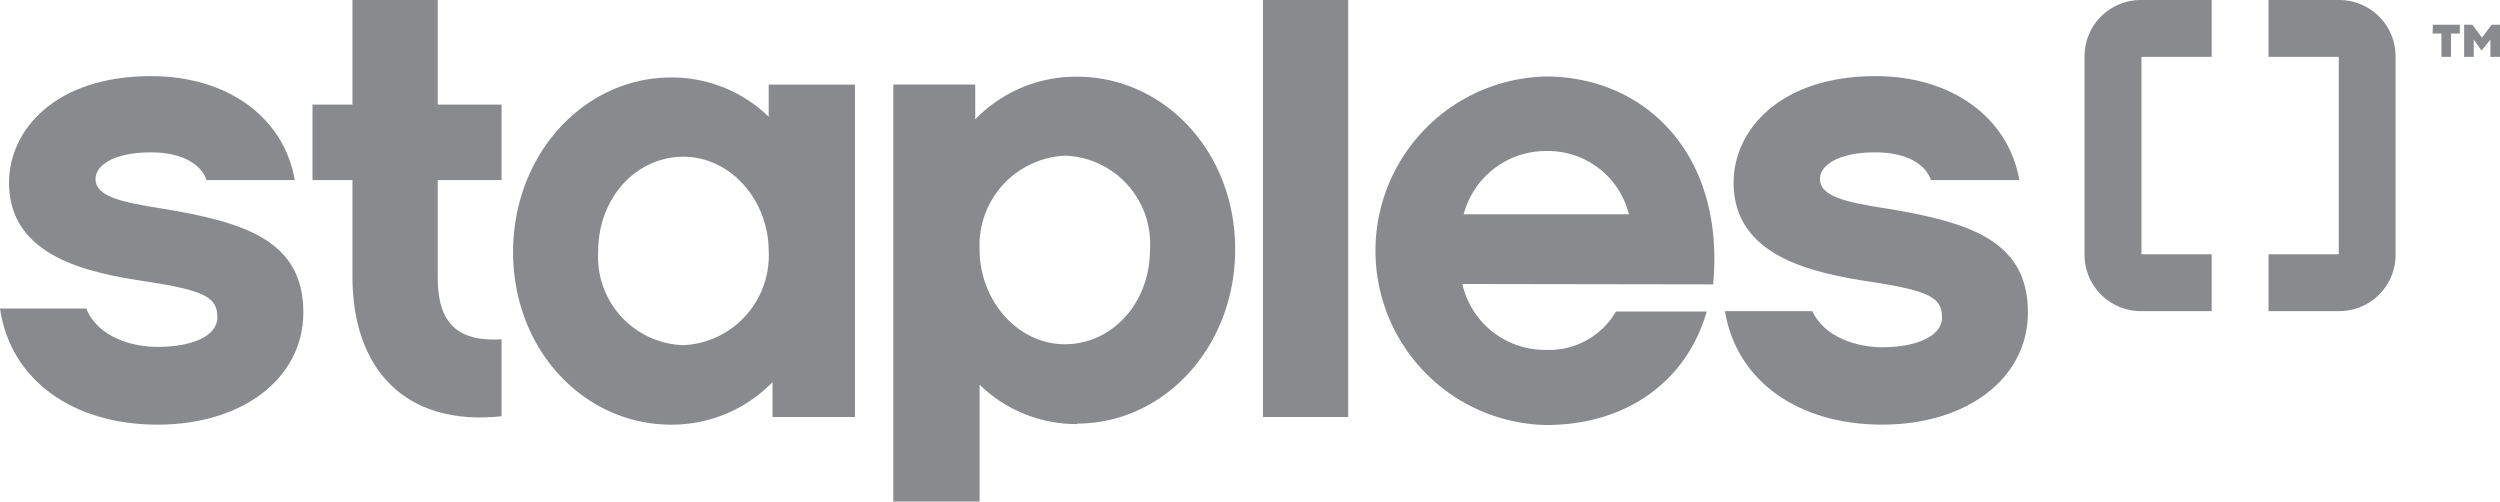 <svg id="Group_769" data-name="Group 769" xmlns="http://www.w3.org/2000/svg" xmlns:xlink="http://www.w3.org/1999/xlink" width="149.537" height="30" viewBox="0 0 149.537 30">
  <defs>
    <clipPath id="clip-path">
      <rect id="Rectangle_962" data-name="Rectangle 962" width="149.537" height="30" fill="#898a8e"/>
    </clipPath>
  </defs>
  <g id="Group_768" data-name="Group 768" transform="translate(0 0)" clip-path="url(#clip-path)">
    <path id="Path_2516" data-name="Path 2516" d="M178.525,15.209h-4.2V3.4h4.2V0h-4.25a3.367,3.367,0,0,0-3.355,3.355v11.9a3.373,3.373,0,0,0,3.355,3.355h4.25Z" transform="translate(-46.234 0)" fill="#898a8e"/>
    <path id="Path_2517" data-name="Path 2517" d="M186.007,3.4h4.2V15.209h-4.2v3.4h4.244a3.366,3.366,0,0,0,3.355-3.355V3.355A3.373,3.373,0,0,0,190.251,0h-4.244Z" transform="translate(-50.315 0)" fill="#898a8e"/>
    <path id="Path_2518" data-name="Path 2518" d="M9.423,27.089c-5.058,0-8.8-2.661-9.423-6.945H5.162c.694,1.72,2.741,2.294,4.249,2.294,2.042,0,3.591-.619,3.591-1.778s-.7-1.583-4.17-2.122C5.288,18.022.539,17.052.539,12.613c0-3.125,2.741-6.371,8.494-6.371,4.589,0,7.954,2.472,8.6,6.217H12.353c-.309-.924-1.428-1.657-3.321-1.657-2.351,0-3.321.848-3.321,1.583,0,1.038,1.468,1.388,3.94,1.772,4.944.814,8.494,1.892,8.494,6.217,0,3.94-3.63,6.716-8.723,6.716" transform="translate(0 -1.689)" fill="#898a8e"/>
    <path id="Path_2519" data-name="Path 2519" d="M36.93,24.9c-5.832.619-8.918-2.9-8.918-8.339V10.77H25.621V6.257h2.391V0h5.1V6.257h3.82V10.77h-3.82v5.861c0,2.776,1.273,3.82,3.82,3.665Z" transform="translate(-6.93 0)" fill="#898a8e"/>
    <path id="Path_2520" data-name="Path 2520" d="M84.235,27.067a8.293,8.293,0,0,1-5.827-2.357V31.7H73.247V6.759h4.9V8.841a8.384,8.384,0,0,1,6.085-2.552c5.214,0,9.463,4.479,9.463,10.323s-4.249,10.426-9.463,10.426Zm-.728-16.053a5.365,5.365,0,0,0-5.1,5.6c0,3.085,2.294,5.678,5.1,5.678S88.6,19.858,88.6,16.612a5.276,5.276,0,0,0-5.093-5.6" transform="translate(-19.813 -1.701)" fill="#898a8e"/>
    <rect id="Rectangle_961" data-name="Rectangle 961" width="5.098" height="24.942" transform="translate(75.543)" fill="#898a8e"/>
    <path id="Path_2521" data-name="Path 2521" d="M117.981,18.684a5.057,5.057,0,0,0,4.978,3.94,4.619,4.619,0,0,0,4.209-2.294h5.425c-1.147,4.055-4.668,6.79-9.612,6.79a10.426,10.426,0,0,1,0-20.847c5.867,0,10.73,4.588,10,12.434Zm9.962-4.169a4.99,4.99,0,0,0-4.984-3.785,5.088,5.088,0,0,0-4.9,3.785Z" transform="translate(-30.51 -1.697)" fill="#898a8e"/>
    <path id="Path_2522" data-name="Path 2522" d="M151.055,14.156c-2.472-.384-3.94-.734-3.94-1.772,0-.735.964-1.583,3.321-1.583,1.892,0,3.011.734,3.321,1.657h5.287c-.654-3.745-4.055-6.217-8.6-6.217-5.735,0-8.494,3.246-8.494,6.371,0,4.439,4.748,5.409,8.3,5.948s4.169,1,4.169,2.122-1.543,1.778-3.59,1.778c-1.457,0-3.441-.573-4.17-2.162h-5.225c.689,4.192,4.4,6.79,9.395,6.79,5.1,0,8.728-2.776,8.728-6.716,0-4.324-3.556-5.4-8.494-6.217" transform="translate(-38.257 -1.689)" fill="#898a8e"/>
    <path id="Path_2523" data-name="Path 2523" d="M51.525,6.352A8.324,8.324,0,0,1,57.358,8.7V6.777h5.161V26.66H57.587V24.573a8.387,8.387,0,0,1-6.061,2.546c-5.214,0-9.457-4.473-9.457-10.323S46.312,6.352,51.525,6.352m.734,16.013a5.366,5.366,0,0,0,5.1-5.6c0-3.091-2.294-5.672-5.1-5.672s-5.1,2.431-5.1,5.672a5.281,5.281,0,0,0,5.1,5.6" transform="translate(-11.379 -1.718)" fill="#898a8e"/>
    <path id="Path_2524" data-name="Path 2524" d="M199.476,2.028h1.611v.527h-.528V3.95h-.573V2.555h-.527Zm4.014,0V3.95h-.574V2.917l-.527.659-.47-.659V3.95h-.574V2.028h.494l.573.774.573-.774Z" transform="translate(-53.953 -0.549)" fill="#898a8e"/>
  </g>
</svg>
